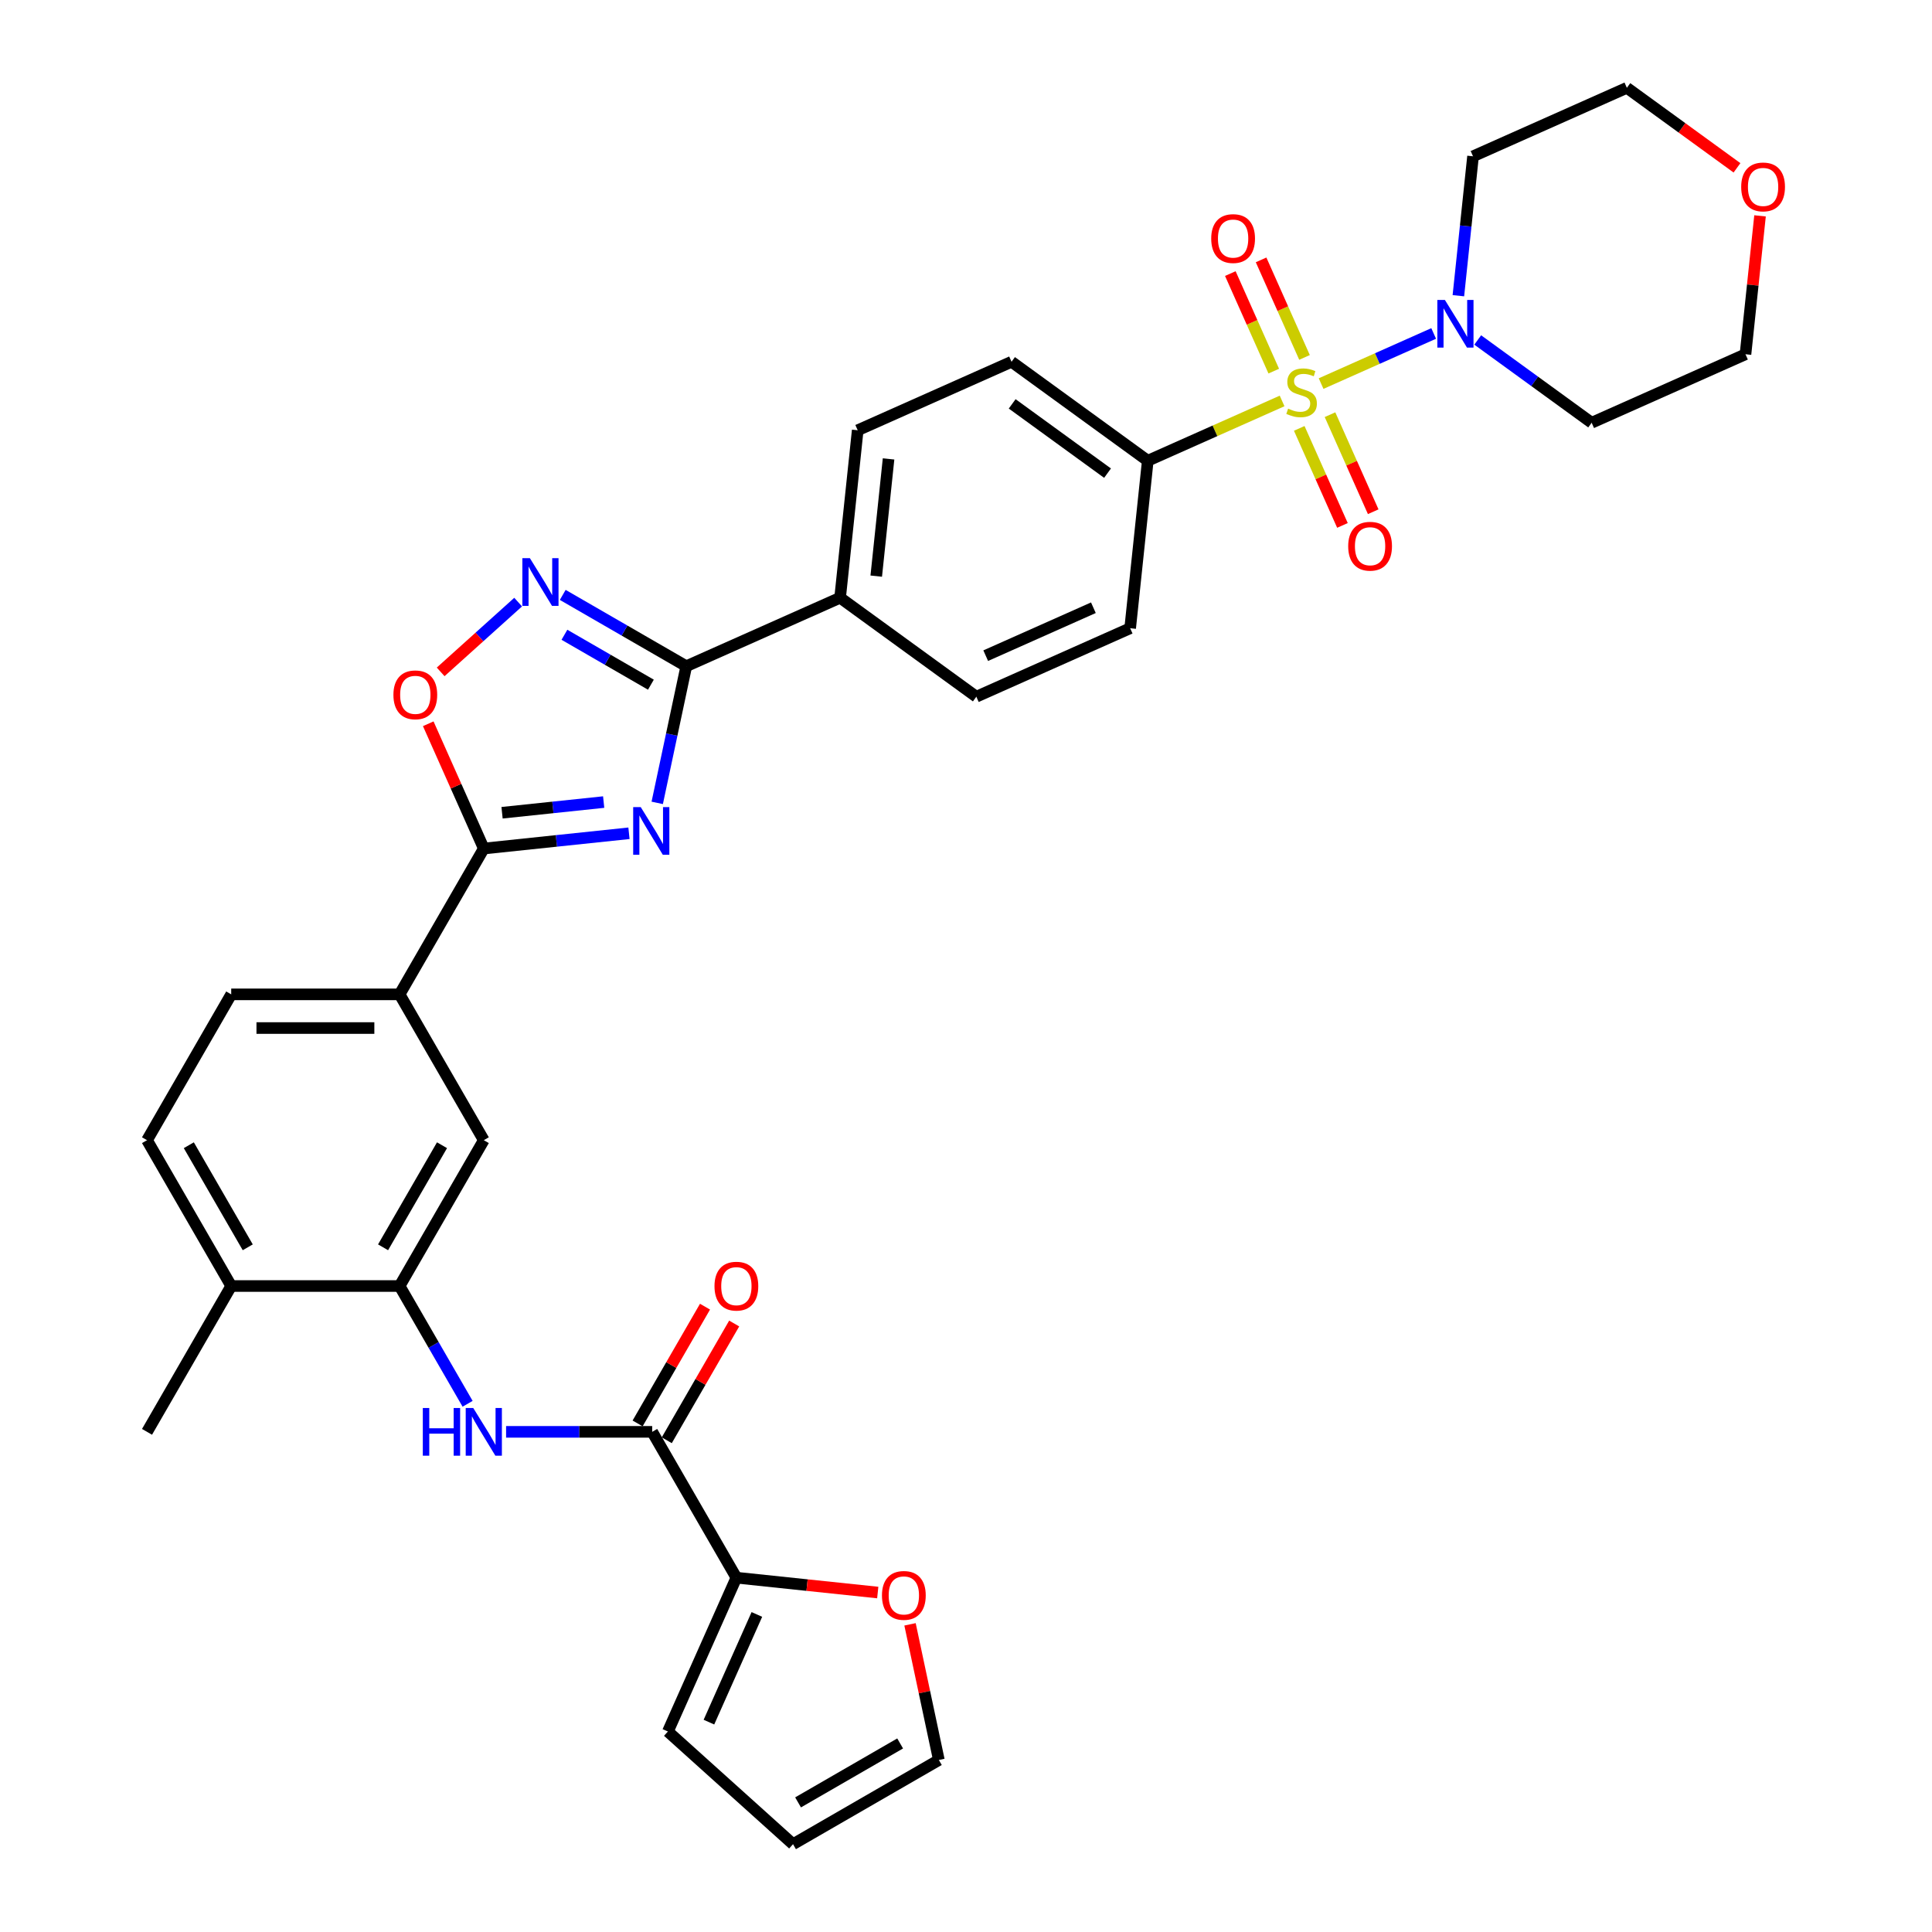 <?xml version='1.0' encoding='iso-8859-1'?>
<svg version='1.1' baseProfile='full'
              xmlns='http://www.w3.org/2000/svg'
                      xmlns:rdkit='http://www.rdkit.org/xml'
                      xmlns:xlink='http://www.w3.org/1999/xlink'
                  xml:space='preserve'
width='1000px' height='1000px' viewBox='0 0 1000 1000'>
<!-- END OF HEADER -->
<rect style='opacity:1.0;fill:#FFFFFF;stroke:none' width='1000' height='1000' x='0' y='0'> </rect>
<path class='bond-4' d='M 683.797,198.542 L 712.93,185.571' style='fill:none;fill-rule:evenodd;stroke:#CCCC00;stroke-width:6px;stroke-linecap:butt;stroke-linejoin:miter;stroke-opacity:1' />
<path class='bond-4' d='M 712.93,185.571 L 742.063,172.6' style='fill:none;fill-rule:evenodd;stroke:#0000FF;stroke-width:6px;stroke-linecap:butt;stroke-linejoin:miter;stroke-opacity:1' />
<path class='bond-11' d='M 663.611,207.529 L 628.847,223.007' style='fill:none;fill-rule:evenodd;stroke:#CCCC00;stroke-width:6px;stroke-linecap:butt;stroke-linejoin:miter;stroke-opacity:1' />
<path class='bond-11' d='M 628.847,223.007 L 594.082,238.485' style='fill:none;fill-rule:evenodd;stroke:#000000;stroke-width:6px;stroke-linecap:butt;stroke-linejoin:miter;stroke-opacity:1' />
<path class='bond-13' d='M 672.486,221.728 L 683.668,246.843' style='fill:none;fill-rule:evenodd;stroke:#CCCC00;stroke-width:6px;stroke-linecap:butt;stroke-linejoin:miter;stroke-opacity:1' />
<path class='bond-13' d='M 683.668,246.843 L 694.85,271.957' style='fill:none;fill-rule:evenodd;stroke:#FF0000;stroke-width:6px;stroke-linecap:butt;stroke-linejoin:miter;stroke-opacity:1' />
<path class='bond-13' d='M 688.411,214.638 L 699.593,239.753' style='fill:none;fill-rule:evenodd;stroke:#CCCC00;stroke-width:6px;stroke-linecap:butt;stroke-linejoin:miter;stroke-opacity:1' />
<path class='bond-13' d='M 699.593,239.753 L 710.774,264.867' style='fill:none;fill-rule:evenodd;stroke:#FF0000;stroke-width:6px;stroke-linecap:butt;stroke-linejoin:miter;stroke-opacity:1' />
<path class='bond-14' d='M 675.217,185.005 L 663.977,159.76' style='fill:none;fill-rule:evenodd;stroke:#CCCC00;stroke-width:6px;stroke-linecap:butt;stroke-linejoin:miter;stroke-opacity:1' />
<path class='bond-14' d='M 663.977,159.76 L 652.738,134.515' style='fill:none;fill-rule:evenodd;stroke:#FF0000;stroke-width:6px;stroke-linecap:butt;stroke-linejoin:miter;stroke-opacity:1' />
<path class='bond-14' d='M 659.293,192.095 L 648.053,166.85' style='fill:none;fill-rule:evenodd;stroke:#CCCC00;stroke-width:6px;stroke-linecap:butt;stroke-linejoin:miter;stroke-opacity:1' />
<path class='bond-14' d='M 648.053,166.85 L 636.813,141.605' style='fill:none;fill-rule:evenodd;stroke:#FF0000;stroke-width:6px;stroke-linecap:butt;stroke-linejoin:miter;stroke-opacity:1' />
<path class='bond-0' d='M 340.18,415.569 L 347.697,380.202' style='fill:none;fill-rule:evenodd;stroke:#0000FF;stroke-width:6px;stroke-linecap:butt;stroke-linejoin:miter;stroke-opacity:1' />
<path class='bond-0' d='M 347.697,380.202 L 355.214,344.836' style='fill:none;fill-rule:evenodd;stroke:#000000;stroke-width:6px;stroke-linecap:butt;stroke-linejoin:miter;stroke-opacity:1' />
<path class='bond-2' d='M 325.554,431.302 L 287.983,435.251' style='fill:none;fill-rule:evenodd;stroke:#0000FF;stroke-width:6px;stroke-linecap:butt;stroke-linejoin:miter;stroke-opacity:1' />
<path class='bond-2' d='M 287.983,435.251 L 250.413,439.199' style='fill:none;fill-rule:evenodd;stroke:#000000;stroke-width:6px;stroke-linecap:butt;stroke-linejoin:miter;stroke-opacity:1' />
<path class='bond-2' d='M 312.46,415.15 L 286.161,417.915' style='fill:none;fill-rule:evenodd;stroke:#0000FF;stroke-width:6px;stroke-linecap:butt;stroke-linejoin:miter;stroke-opacity:1' />
<path class='bond-2' d='M 286.161,417.915 L 259.862,420.679' style='fill:none;fill-rule:evenodd;stroke:#000000;stroke-width:6px;stroke-linecap:butt;stroke-linejoin:miter;stroke-opacity:1' />
<path class='bond-1' d='M 355.214,344.836 L 434.837,309.386' style='fill:none;fill-rule:evenodd;stroke:#000000;stroke-width:6px;stroke-linecap:butt;stroke-linejoin:miter;stroke-opacity:1' />
<path class='bond-3' d='M 355.214,344.836 L 323.244,326.378' style='fill:none;fill-rule:evenodd;stroke:#000000;stroke-width:6px;stroke-linecap:butt;stroke-linejoin:miter;stroke-opacity:1' />
<path class='bond-3' d='M 323.244,326.378 L 291.273,307.92' style='fill:none;fill-rule:evenodd;stroke:#0000FF;stroke-width:6px;stroke-linecap:butt;stroke-linejoin:miter;stroke-opacity:1' />
<path class='bond-3' d='M 336.907,354.395 L 314.528,341.474' style='fill:none;fill-rule:evenodd;stroke:#000000;stroke-width:6px;stroke-linecap:butt;stroke-linejoin:miter;stroke-opacity:1' />
<path class='bond-3' d='M 314.528,341.474 L 292.149,328.553' style='fill:none;fill-rule:evenodd;stroke:#0000FF;stroke-width:6px;stroke-linecap:butt;stroke-linejoin:miter;stroke-opacity:1' />
<path class='bond-10' d='M 250.413,439.199 L 206.834,514.68' style='fill:none;fill-rule:evenodd;stroke:#000000;stroke-width:6px;stroke-linecap:butt;stroke-linejoin:miter;stroke-opacity:1' />
<path class='bond-36' d='M 250.413,439.199 L 236.037,406.91' style='fill:none;fill-rule:evenodd;stroke:#000000;stroke-width:6px;stroke-linecap:butt;stroke-linejoin:miter;stroke-opacity:1' />
<path class='bond-36' d='M 236.037,406.91 L 221.661,374.62' style='fill:none;fill-rule:evenodd;stroke:#FF0000;stroke-width:6px;stroke-linecap:butt;stroke-linejoin:miter;stroke-opacity:1' />
<path class='bond-5' d='M 268.194,311.648 L 248.139,329.705' style='fill:none;fill-rule:evenodd;stroke:#0000FF;stroke-width:6px;stroke-linecap:butt;stroke-linejoin:miter;stroke-opacity:1' />
<path class='bond-5' d='M 248.139,329.705 L 228.084,347.763' style='fill:none;fill-rule:evenodd;stroke:#FF0000;stroke-width:6px;stroke-linecap:butt;stroke-linejoin:miter;stroke-opacity:1' />
<path class='bond-29' d='M 754.853,153.064 L 758.645,116.985' style='fill:none;fill-rule:evenodd;stroke:#0000FF;stroke-width:6px;stroke-linecap:butt;stroke-linejoin:miter;stroke-opacity:1' />
<path class='bond-29' d='M 758.645,116.985 L 762.437,80.905' style='fill:none;fill-rule:evenodd;stroke:#000000;stroke-width:6px;stroke-linecap:butt;stroke-linejoin:miter;stroke-opacity:1' />
<path class='bond-30' d='M 764.866,175.969 L 794.353,197.392' style='fill:none;fill-rule:evenodd;stroke:#0000FF;stroke-width:6px;stroke-linecap:butt;stroke-linejoin:miter;stroke-opacity:1' />
<path class='bond-30' d='M 794.353,197.392 L 823.839,218.815' style='fill:none;fill-rule:evenodd;stroke:#000000;stroke-width:6px;stroke-linecap:butt;stroke-linejoin:miter;stroke-opacity:1' />
<path class='bond-6' d='M 337.571,741.122 L 299.762,741.122' style='fill:none;fill-rule:evenodd;stroke:#000000;stroke-width:6px;stroke-linecap:butt;stroke-linejoin:miter;stroke-opacity:1' />
<path class='bond-6' d='M 299.762,741.122 L 261.953,741.122' style='fill:none;fill-rule:evenodd;stroke:#0000FF;stroke-width:6px;stroke-linecap:butt;stroke-linejoin:miter;stroke-opacity:1' />
<path class='bond-9' d='M 337.571,741.122 L 381.15,816.603' style='fill:none;fill-rule:evenodd;stroke:#000000;stroke-width:6px;stroke-linecap:butt;stroke-linejoin:miter;stroke-opacity:1' />
<path class='bond-18' d='M 345.119,745.48 L 362.566,715.262' style='fill:none;fill-rule:evenodd;stroke:#000000;stroke-width:6px;stroke-linecap:butt;stroke-linejoin:miter;stroke-opacity:1' />
<path class='bond-18' d='M 362.566,715.262 L 380.012,685.043' style='fill:none;fill-rule:evenodd;stroke:#FF0000;stroke-width:6px;stroke-linecap:butt;stroke-linejoin:miter;stroke-opacity:1' />
<path class='bond-18' d='M 330.023,736.765 L 347.469,706.546' style='fill:none;fill-rule:evenodd;stroke:#000000;stroke-width:6px;stroke-linecap:butt;stroke-linejoin:miter;stroke-opacity:1' />
<path class='bond-18' d='M 347.469,706.546 L 364.916,676.327' style='fill:none;fill-rule:evenodd;stroke:#FF0000;stroke-width:6px;stroke-linecap:butt;stroke-linejoin:miter;stroke-opacity:1' />
<path class='bond-7' d='M 242.03,726.602 L 224.432,696.122' style='fill:none;fill-rule:evenodd;stroke:#0000FF;stroke-width:6px;stroke-linecap:butt;stroke-linejoin:miter;stroke-opacity:1' />
<path class='bond-7' d='M 224.432,696.122 L 206.834,665.642' style='fill:none;fill-rule:evenodd;stroke:#000000;stroke-width:6px;stroke-linecap:butt;stroke-linejoin:miter;stroke-opacity:1' />
<path class='bond-8' d='M 206.834,665.642 L 250.413,590.161' style='fill:none;fill-rule:evenodd;stroke:#000000;stroke-width:6px;stroke-linecap:butt;stroke-linejoin:miter;stroke-opacity:1' />
<path class='bond-8' d='M 198.275,645.604 L 228.78,592.767' style='fill:none;fill-rule:evenodd;stroke:#000000;stroke-width:6px;stroke-linecap:butt;stroke-linejoin:miter;stroke-opacity:1' />
<path class='bond-37' d='M 206.834,665.642 L 119.677,665.642' style='fill:none;fill-rule:evenodd;stroke:#000000;stroke-width:6px;stroke-linecap:butt;stroke-linejoin:miter;stroke-opacity:1' />
<path class='bond-16' d='M 381.15,816.603 L 417.735,820.448' style='fill:none;fill-rule:evenodd;stroke:#000000;stroke-width:6px;stroke-linecap:butt;stroke-linejoin:miter;stroke-opacity:1' />
<path class='bond-16' d='M 417.735,820.448 L 454.32,824.294' style='fill:none;fill-rule:evenodd;stroke:#FF0000;stroke-width:6px;stroke-linecap:butt;stroke-linejoin:miter;stroke-opacity:1' />
<path class='bond-19' d='M 381.15,816.603 L 345.699,896.226' style='fill:none;fill-rule:evenodd;stroke:#000000;stroke-width:6px;stroke-linecap:butt;stroke-linejoin:miter;stroke-opacity:1' />
<path class='bond-19' d='M 391.757,835.637 L 366.941,891.372' style='fill:none;fill-rule:evenodd;stroke:#000000;stroke-width:6px;stroke-linecap:butt;stroke-linejoin:miter;stroke-opacity:1' />
<path class='bond-12' d='M 206.834,514.68 L 250.413,590.161' style='fill:none;fill-rule:evenodd;stroke:#000000;stroke-width:6px;stroke-linecap:butt;stroke-linejoin:miter;stroke-opacity:1' />
<path class='bond-21' d='M 206.834,514.68 L 119.677,514.68' style='fill:none;fill-rule:evenodd;stroke:#000000;stroke-width:6px;stroke-linecap:butt;stroke-linejoin:miter;stroke-opacity:1' />
<path class='bond-21' d='M 193.761,532.112 L 132.75,532.112' style='fill:none;fill-rule:evenodd;stroke:#000000;stroke-width:6px;stroke-linecap:butt;stroke-linejoin:miter;stroke-opacity:1' />
<path class='bond-23' d='M 594.082,238.485 L 523.57,187.255' style='fill:none;fill-rule:evenodd;stroke:#000000;stroke-width:6px;stroke-linecap:butt;stroke-linejoin:miter;stroke-opacity:1' />
<path class='bond-23' d='M 573.259,244.903 L 523.901,209.042' style='fill:none;fill-rule:evenodd;stroke:#000000;stroke-width:6px;stroke-linecap:butt;stroke-linejoin:miter;stroke-opacity:1' />
<path class='bond-24' d='M 594.082,238.485 L 584.971,325.166' style='fill:none;fill-rule:evenodd;stroke:#000000;stroke-width:6px;stroke-linecap:butt;stroke-linejoin:miter;stroke-opacity:1' />
<path class='bond-15' d='M 434.837,309.386 L 505.349,360.616' style='fill:none;fill-rule:evenodd;stroke:#000000;stroke-width:6px;stroke-linecap:butt;stroke-linejoin:miter;stroke-opacity:1' />
<path class='bond-34' d='M 434.837,309.386 L 443.947,222.706' style='fill:none;fill-rule:evenodd;stroke:#000000;stroke-width:6px;stroke-linecap:butt;stroke-linejoin:miter;stroke-opacity:1' />
<path class='bond-34' d='M 453.539,298.206 L 459.917,237.53' style='fill:none;fill-rule:evenodd;stroke:#000000;stroke-width:6px;stroke-linecap:butt;stroke-linejoin:miter;stroke-opacity:1' />
<path class='bond-20' d='M 471.027,840.757 L 478.489,875.862' style='fill:none;fill-rule:evenodd;stroke:#FF0000;stroke-width:6px;stroke-linecap:butt;stroke-linejoin:miter;stroke-opacity:1' />
<path class='bond-20' d='M 478.489,875.862 L 485.951,910.967' style='fill:none;fill-rule:evenodd;stroke:#000000;stroke-width:6px;stroke-linecap:butt;stroke-linejoin:miter;stroke-opacity:1' />
<path class='bond-17' d='M 119.677,665.642 L 76.098,590.161' style='fill:none;fill-rule:evenodd;stroke:#000000;stroke-width:6px;stroke-linecap:butt;stroke-linejoin:miter;stroke-opacity:1' />
<path class='bond-17' d='M 128.236,645.604 L 97.731,592.767' style='fill:none;fill-rule:evenodd;stroke:#000000;stroke-width:6px;stroke-linecap:butt;stroke-linejoin:miter;stroke-opacity:1' />
<path class='bond-33' d='M 119.677,665.642 L 76.098,741.122' style='fill:none;fill-rule:evenodd;stroke:#000000;stroke-width:6px;stroke-linecap:butt;stroke-linejoin:miter;stroke-opacity:1' />
<path class='bond-22' d='M 345.699,896.226 L 410.47,954.545' style='fill:none;fill-rule:evenodd;stroke:#000000;stroke-width:6px;stroke-linecap:butt;stroke-linejoin:miter;stroke-opacity:1' />
<path class='bond-38' d='M 485.951,910.967 L 410.47,954.545' style='fill:none;fill-rule:evenodd;stroke:#000000;stroke-width:6px;stroke-linecap:butt;stroke-linejoin:miter;stroke-opacity:1' />
<path class='bond-38' d='M 465.913,902.407 L 413.076,932.912' style='fill:none;fill-rule:evenodd;stroke:#000000;stroke-width:6px;stroke-linecap:butt;stroke-linejoin:miter;stroke-opacity:1' />
<path class='bond-27' d='M 119.677,514.68 L 76.098,590.161' style='fill:none;fill-rule:evenodd;stroke:#000000;stroke-width:6px;stroke-linecap:butt;stroke-linejoin:miter;stroke-opacity:1' />
<path class='bond-25' d='M 523.57,187.255 L 443.947,222.706' style='fill:none;fill-rule:evenodd;stroke:#000000;stroke-width:6px;stroke-linecap:butt;stroke-linejoin:miter;stroke-opacity:1' />
<path class='bond-26' d='M 584.971,325.166 L 505.349,360.616' style='fill:none;fill-rule:evenodd;stroke:#000000;stroke-width:6px;stroke-linecap:butt;stroke-linejoin:miter;stroke-opacity:1' />
<path class='bond-26' d='M 565.938,314.559 L 510.202,339.374' style='fill:none;fill-rule:evenodd;stroke:#000000;stroke-width:6px;stroke-linecap:butt;stroke-linejoin:miter;stroke-opacity:1' />
<path class='bond-28' d='M 910.991,111.728 L 907.226,147.546' style='fill:none;fill-rule:evenodd;stroke:#FF0000;stroke-width:6px;stroke-linecap:butt;stroke-linejoin:miter;stroke-opacity:1' />
<path class='bond-28' d='M 907.226,147.546 L 903.461,183.365' style='fill:none;fill-rule:evenodd;stroke:#000000;stroke-width:6px;stroke-linecap:butt;stroke-linejoin:miter;stroke-opacity:1' />
<path class='bond-35' d='M 899.062,86.869 L 870.561,66.162' style='fill:none;fill-rule:evenodd;stroke:#FF0000;stroke-width:6px;stroke-linecap:butt;stroke-linejoin:miter;stroke-opacity:1' />
<path class='bond-35' d='M 870.561,66.162 L 842.06,45.455' style='fill:none;fill-rule:evenodd;stroke:#000000;stroke-width:6px;stroke-linecap:butt;stroke-linejoin:miter;stroke-opacity:1' />
<path class='bond-31' d='M 762.437,80.905 L 842.06,45.455' style='fill:none;fill-rule:evenodd;stroke:#000000;stroke-width:6px;stroke-linecap:butt;stroke-linejoin:miter;stroke-opacity:1' />
<path class='bond-32' d='M 823.839,218.815 L 903.461,183.365' style='fill:none;fill-rule:evenodd;stroke:#000000;stroke-width:6px;stroke-linecap:butt;stroke-linejoin:miter;stroke-opacity:1' />
<path  class='atom-0' d='M 666.732 211.507
Q 667.011 211.611, 668.161 212.1
Q 669.312 212.588, 670.567 212.901
Q 671.857 213.18, 673.112 213.18
Q 675.447 213.18, 676.807 212.065
Q 678.167 210.914, 678.167 208.927
Q 678.167 207.567, 677.469 206.731
Q 676.807 205.894, 675.761 205.441
Q 674.715 204.987, 672.972 204.465
Q 670.776 203.802, 669.451 203.175
Q 668.161 202.547, 667.22 201.222
Q 666.313 199.897, 666.313 197.666
Q 666.313 194.563, 668.405 192.646
Q 670.532 190.728, 674.715 190.728
Q 677.574 190.728, 680.816 192.088
L 680.014 194.773
Q 677.051 193.552, 674.82 193.552
Q 672.414 193.552, 671.09 194.563
Q 669.765 195.54, 669.8 197.248
Q 669.8 198.573, 670.462 199.375
Q 671.159 200.176, 672.135 200.63
Q 673.146 201.083, 674.82 201.606
Q 677.051 202.303, 678.376 203
Q 679.701 203.698, 680.642 205.127
Q 681.618 206.521, 681.618 208.927
Q 681.618 212.344, 679.317 214.191
Q 677.051 216.004, 673.251 216.004
Q 671.055 216.004, 669.381 215.516
Q 667.743 215.063, 665.79 214.261
L 666.732 211.507
' fill='#CCCC00'/>
<path  class='atom-1' d='M 331.637 417.747
L 339.725 430.821
Q 340.527 432.111, 341.817 434.447
Q 343.107 436.783, 343.177 436.922
L 343.177 417.747
L 346.454 417.747
L 346.454 442.431
L 343.072 442.431
L 334.391 428.137
Q 333.38 426.463, 332.3 424.546
Q 331.254 422.628, 330.94 422.036
L 330.94 442.431
L 327.733 442.431
L 327.733 417.747
L 331.637 417.747
' fill='#0000FF'/>
<path  class='atom-4' d='M 274.278 288.916
L 282.366 301.989
Q 283.168 303.279, 284.458 305.615
Q 285.748 307.951, 285.817 308.09
L 285.817 288.916
L 289.094 288.916
L 289.094 313.599
L 285.713 313.599
L 277.032 299.305
Q 276.021 297.631, 274.94 295.714
Q 273.894 293.796, 273.58 293.204
L 273.58 313.599
L 270.373 313.599
L 270.373 288.916
L 274.278 288.916
' fill='#0000FF'/>
<path  class='atom-5' d='M 747.871 155.243
L 755.959 168.317
Q 756.761 169.607, 758.051 171.943
Q 759.341 174.279, 759.41 174.418
L 759.41 155.243
L 762.687 155.243
L 762.687 179.926
L 759.306 179.926
L 750.625 165.633
Q 749.614 163.959, 748.533 162.042
Q 747.487 160.124, 747.173 159.532
L 747.173 179.926
L 743.966 179.926
L 743.966 155.243
L 747.871 155.243
' fill='#0000FF'/>
<path  class='atom-6' d='M 203.632 359.647
Q 203.632 353.72, 206.561 350.408
Q 209.489 347.096, 214.963 347.096
Q 220.436 347.096, 223.365 350.408
Q 226.293 353.72, 226.293 359.647
Q 226.293 365.643, 223.33 369.06
Q 220.367 372.441, 214.963 372.441
Q 209.524 372.441, 206.561 369.06
Q 203.632 365.678, 203.632 359.647
M 214.963 369.652
Q 218.728 369.652, 220.75 367.142
Q 222.807 364.597, 222.807 359.647
Q 222.807 354.801, 220.75 352.36
Q 218.728 349.885, 214.963 349.885
Q 211.198 349.885, 209.141 352.325
Q 207.119 354.766, 207.119 359.647
Q 207.119 364.632, 209.141 367.142
Q 211.198 369.652, 214.963 369.652
' fill='#FF0000'/>
<path  class='atom-8' d='M 218.845 728.781
L 222.191 728.781
L 222.191 739.275
L 234.812 739.275
L 234.812 728.781
L 238.159 728.781
L 238.159 753.464
L 234.812 753.464
L 234.812 742.064
L 222.191 742.064
L 222.191 753.464
L 218.845 753.464
L 218.845 728.781
' fill='#0000FF'/>
<path  class='atom-8' d='M 244.957 728.781
L 253.045 741.855
Q 253.847 743.144, 255.137 745.48
Q 256.427 747.816, 256.497 747.956
L 256.497 728.781
L 259.774 728.781
L 259.774 753.464
L 256.392 753.464
L 247.711 739.17
Q 246.7 737.497, 245.619 735.579
Q 244.574 733.662, 244.26 733.069
L 244.26 753.464
L 241.052 753.464
L 241.052 728.781
L 244.957 728.781
' fill='#0000FF'/>
<path  class='atom-14' d='M 697.824 282.727
Q 697.824 276.801, 700.752 273.489
Q 703.681 270.177, 709.154 270.177
Q 714.628 270.177, 717.556 273.489
Q 720.485 276.801, 720.485 282.727
Q 720.485 288.724, 717.522 292.14
Q 714.558 295.522, 709.154 295.522
Q 703.716 295.522, 700.752 292.14
Q 697.824 288.759, 697.824 282.727
M 709.154 292.733
Q 712.92 292.733, 714.942 290.223
Q 716.999 287.678, 716.999 282.727
Q 716.999 277.881, 714.942 275.441
Q 712.92 272.966, 709.154 272.966
Q 705.389 272.966, 703.332 275.406
Q 701.31 277.847, 701.31 282.727
Q 701.31 287.713, 703.332 290.223
Q 705.389 292.733, 709.154 292.733
' fill='#FF0000'/>
<path  class='atom-15' d='M 626.924 123.482
Q 626.924 117.556, 629.852 114.244
Q 632.781 110.932, 638.254 110.932
Q 643.728 110.932, 646.656 114.244
Q 649.585 117.556, 649.585 123.482
Q 649.585 129.479, 646.621 132.895
Q 643.658 136.277, 638.254 136.277
Q 632.815 136.277, 629.852 132.895
Q 626.924 129.514, 626.924 123.482
M 638.254 133.488
Q 642.019 133.488, 644.041 130.978
Q 646.098 128.433, 646.098 123.482
Q 646.098 118.636, 644.041 116.196
Q 642.019 113.721, 638.254 113.721
Q 634.489 113.721, 632.432 116.161
Q 630.41 118.602, 630.41 123.482
Q 630.41 128.468, 632.432 130.978
Q 634.489 133.488, 638.254 133.488
' fill='#FF0000'/>
<path  class='atom-17' d='M 456.499 825.783
Q 456.499 819.857, 459.428 816.545
Q 462.356 813.233, 467.83 813.233
Q 473.303 813.233, 476.232 816.545
Q 479.16 819.857, 479.16 825.783
Q 479.16 831.78, 476.197 835.196
Q 473.234 838.578, 467.83 838.578
Q 462.391 838.578, 459.428 835.196
Q 456.499 831.815, 456.499 825.783
M 467.83 835.789
Q 471.595 835.789, 473.617 833.279
Q 475.674 830.734, 475.674 825.783
Q 475.674 820.937, 473.617 818.497
Q 471.595 816.022, 467.83 816.022
Q 464.065 816.022, 462.008 818.462
Q 459.986 820.902, 459.986 825.783
Q 459.986 830.769, 462.008 833.279
Q 464.065 835.789, 467.83 835.789
' fill='#FF0000'/>
<path  class='atom-19' d='M 369.819 665.711
Q 369.819 659.785, 372.748 656.473
Q 375.676 653.161, 381.15 653.161
Q 386.623 653.161, 389.552 656.473
Q 392.48 659.785, 392.48 665.711
Q 392.48 671.708, 389.517 675.124
Q 386.553 678.506, 381.15 678.506
Q 375.711 678.506, 372.748 675.124
Q 369.819 671.743, 369.819 665.711
M 381.15 675.717
Q 384.915 675.717, 386.937 673.207
Q 388.994 670.662, 388.994 665.711
Q 388.994 660.865, 386.937 658.425
Q 384.915 655.95, 381.15 655.95
Q 377.384 655.95, 375.327 658.39
Q 373.305 660.831, 373.305 665.711
Q 373.305 670.697, 375.327 673.207
Q 377.384 675.717, 381.15 675.717
' fill='#FF0000'/>
<path  class='atom-29' d='M 901.241 96.754
Q 901.241 90.828, 904.17 87.516
Q 907.098 84.204, 912.572 84.204
Q 918.045 84.204, 920.974 87.516
Q 923.902 90.828, 923.902 96.754
Q 923.902 102.751, 920.939 106.167
Q 917.975 109.549, 912.572 109.549
Q 907.133 109.549, 904.17 106.167
Q 901.241 102.786, 901.241 96.754
M 912.572 106.76
Q 916.337 106.76, 918.359 104.25
Q 920.416 101.705, 920.416 96.754
Q 920.416 91.908, 918.359 89.468
Q 916.337 86.993, 912.572 86.993
Q 908.806 86.993, 906.75 89.433
Q 904.727 91.873, 904.727 96.754
Q 904.727 101.74, 906.75 104.25
Q 908.806 106.76, 912.572 106.76
' fill='#FF0000'/>
</svg>
